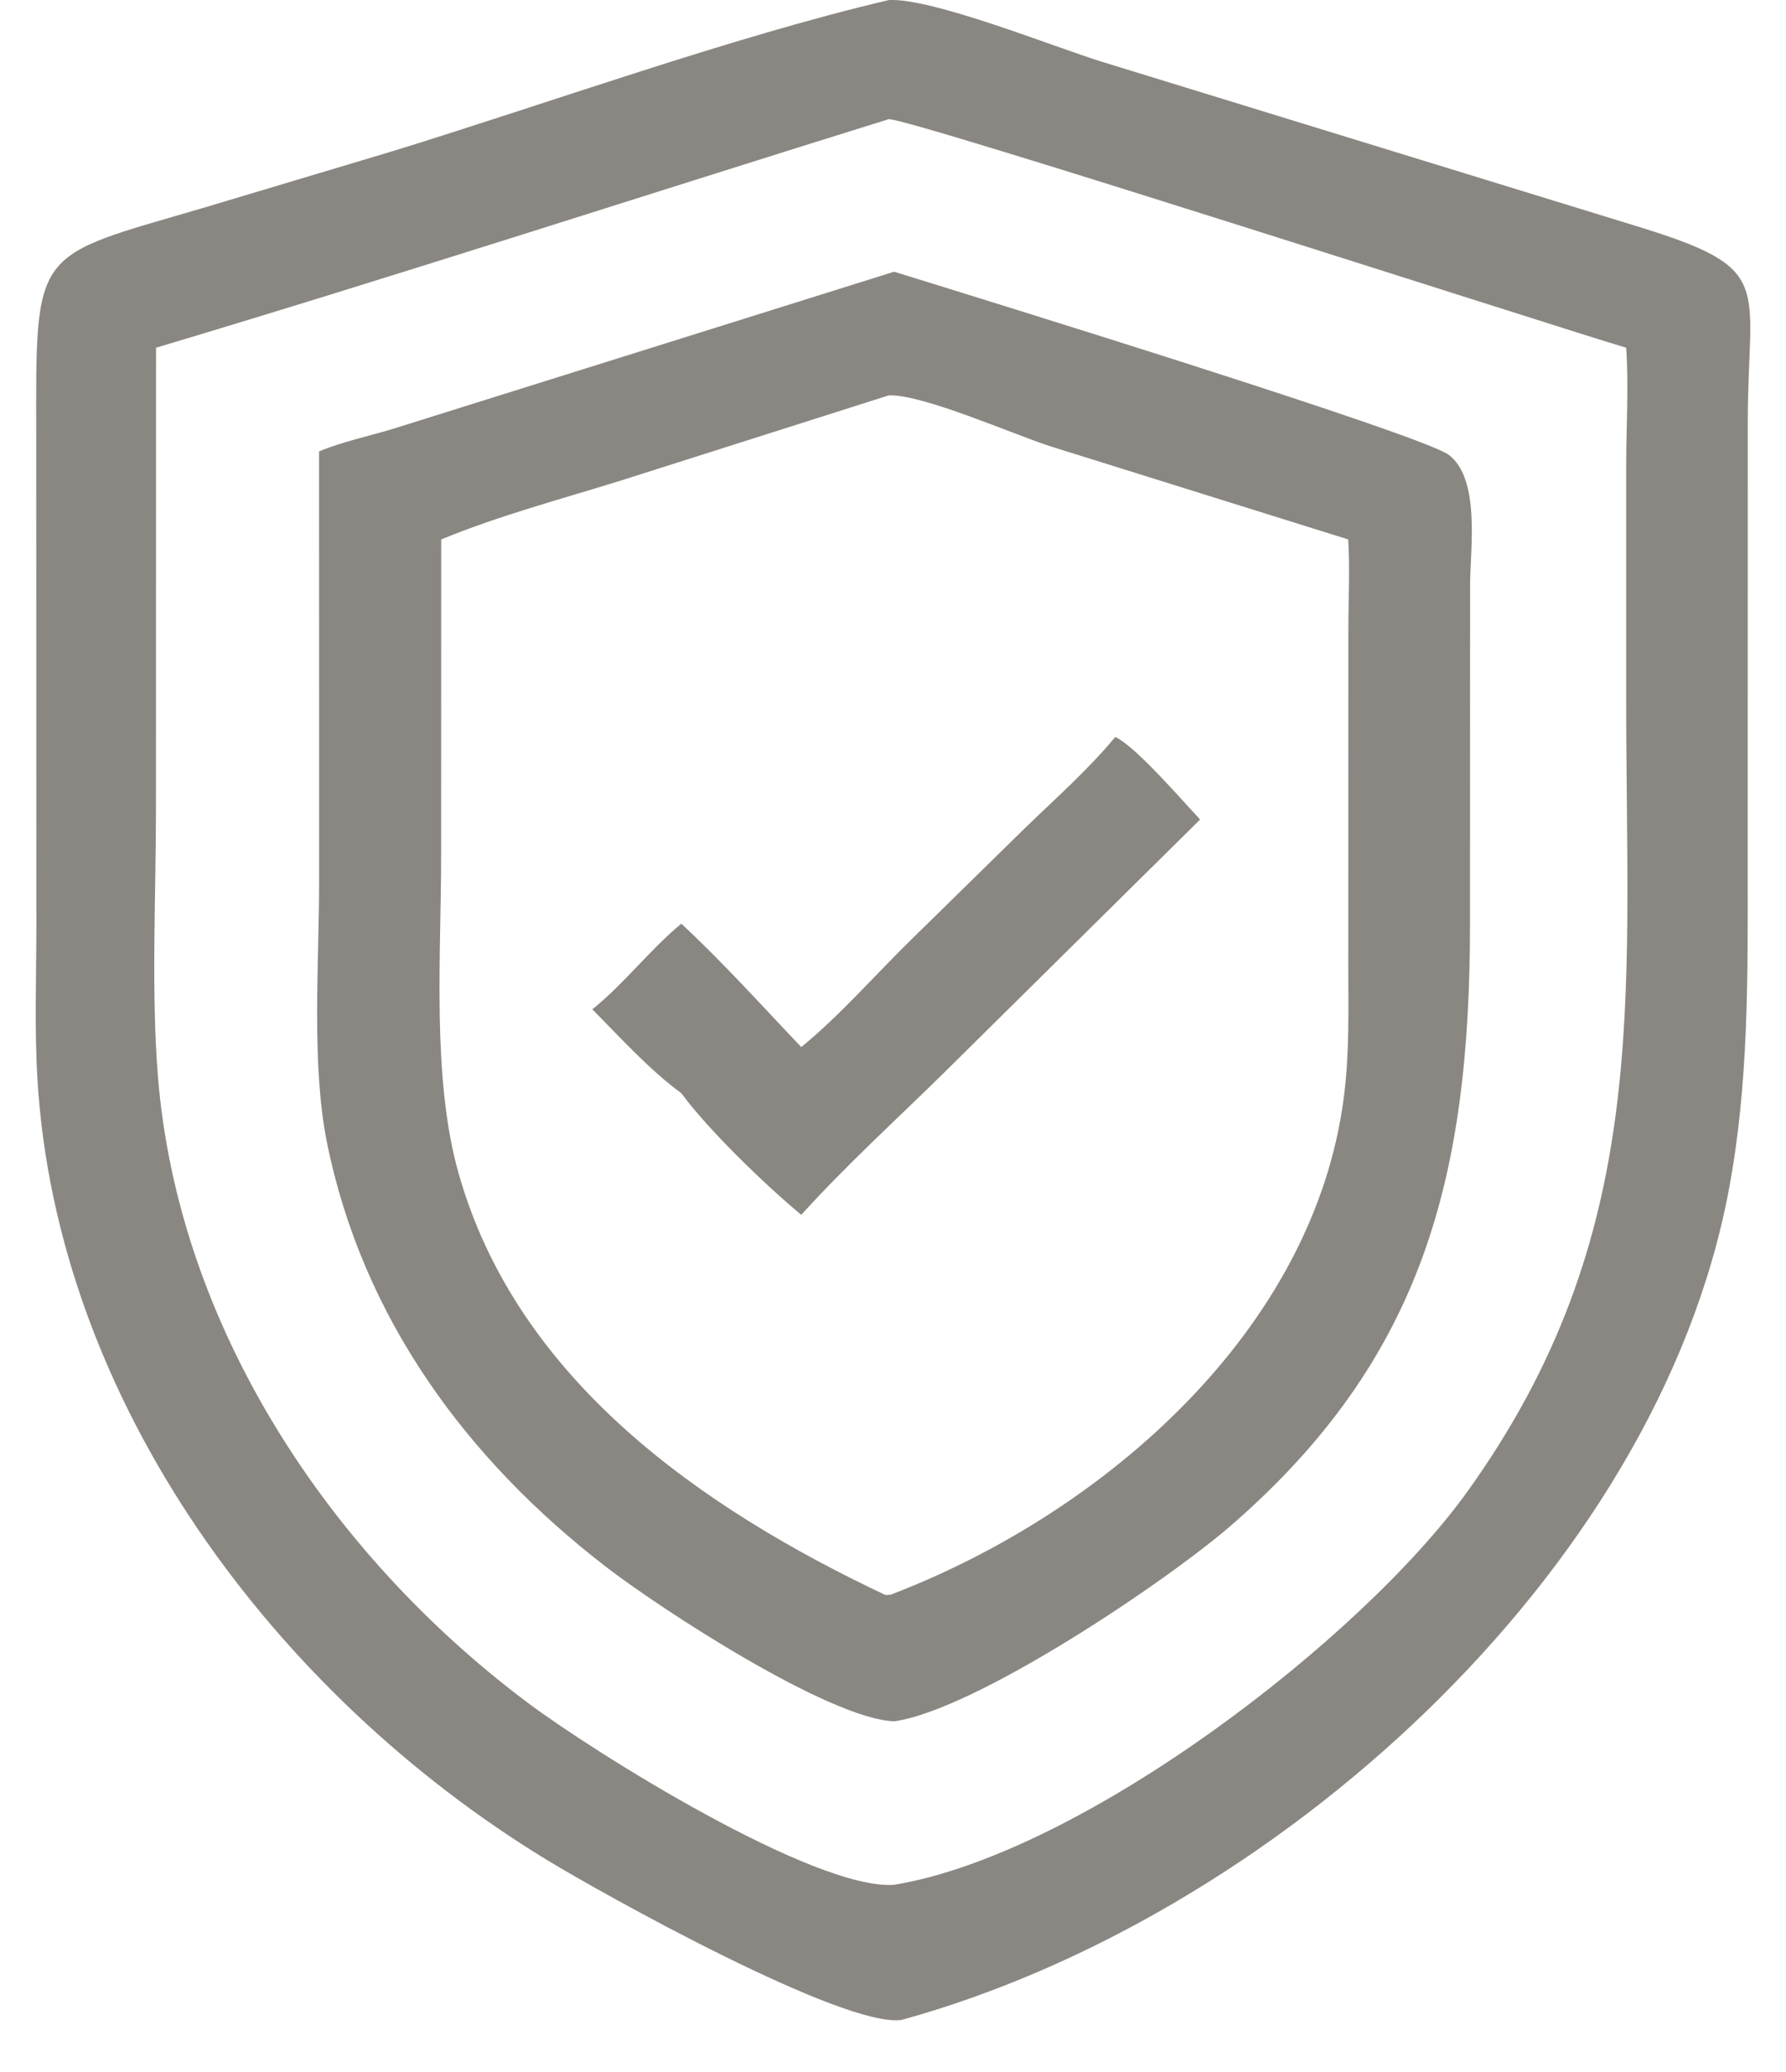<svg width="25" height="29" viewBox="0 0 25 29" fill="none" xmlns="http://www.w3.org/2000/svg">
<path d="M12.44 0.001C13.036 -0.036 14.765 0.661 15.426 0.865L22.914 3.167C24.865 3.765 24.468 3.958 24.465 5.892L24.464 12.143C24.464 13.662 24.482 15.161 24.198 16.662C23.183 22.035 17.795 26.849 12.62 28.271C11.81 28.388 8.432 26.506 7.649 26.028C3.859 23.718 0.794 19.63 0.524 15.102C0.481 14.392 0.509 13.666 0.509 12.954L0.507 6.144C0.502 3.443 0.449 3.614 2.837 2.912L5.486 2.119C7.693 1.439 10.246 0.517 12.44 0.001ZM12.44 1.668C9.021 2.731 5.615 3.841 2.184 4.867L2.183 11.328C2.183 12.532 2.115 13.891 2.211 15.071C2.496 18.57 4.61 21.75 7.383 23.829C8.325 24.535 11.406 26.459 12.515 26.38C15.155 25.945 19.065 22.931 20.541 20.875C23.122 17.278 22.764 14.005 22.763 9.832V6.499C22.764 5.961 22.799 5.403 22.763 4.867C21.907 4.616 12.713 1.647 12.44 1.668Z" fill="#8A8782"/>
<path d="M12.515 3.803C13.909 4.234 19.921 6.092 20.282 6.368C20.725 6.707 20.58 7.69 20.578 8.172L20.577 12.928C20.575 16.449 19.934 19.004 17.234 21.349C16.327 22.136 13.655 23.934 12.515 24.092C11.608 24.056 9.263 22.532 8.475 21.924C6.532 20.425 5.075 18.446 4.578 15.998C4.356 14.904 4.467 13.476 4.467 12.341L4.466 6.318C4.793 6.182 5.153 6.107 5.492 6.005L12.515 3.803ZM12.44 5.534L8.684 6.728C7.846 6.989 6.989 7.215 6.176 7.55L6.175 11.972C6.175 13.371 6.042 15.085 6.418 16.418C7.233 19.308 9.814 21.106 12.394 22.324C12.444 22.322 12.47 22.324 12.515 22.301C15.465 21.16 18.392 18.617 18.811 15.355C18.889 14.756 18.874 14.139 18.873 13.536L18.874 8.824C18.874 8.402 18.897 7.969 18.872 7.55L14.707 6.248C14.193 6.083 12.903 5.512 12.44 5.534Z" fill="#8A8782"/>
<path d="M15.611 10.315C15.89 10.438 16.556 11.213 16.799 11.47L13.196 15.032C12.533 15.684 11.84 16.313 11.216 17.003C10.714 16.587 9.916 15.816 9.537 15.301C9.081 14.965 8.69 14.528 8.291 14.127C8.744 13.762 9.092 13.296 9.537 12.928C10.122 13.471 10.664 14.076 11.216 14.655C11.771 14.201 12.269 13.623 12.785 13.122L14.336 11.601C14.766 11.184 15.229 10.776 15.611 10.315Z" fill="#8A8782"/>
</svg>
